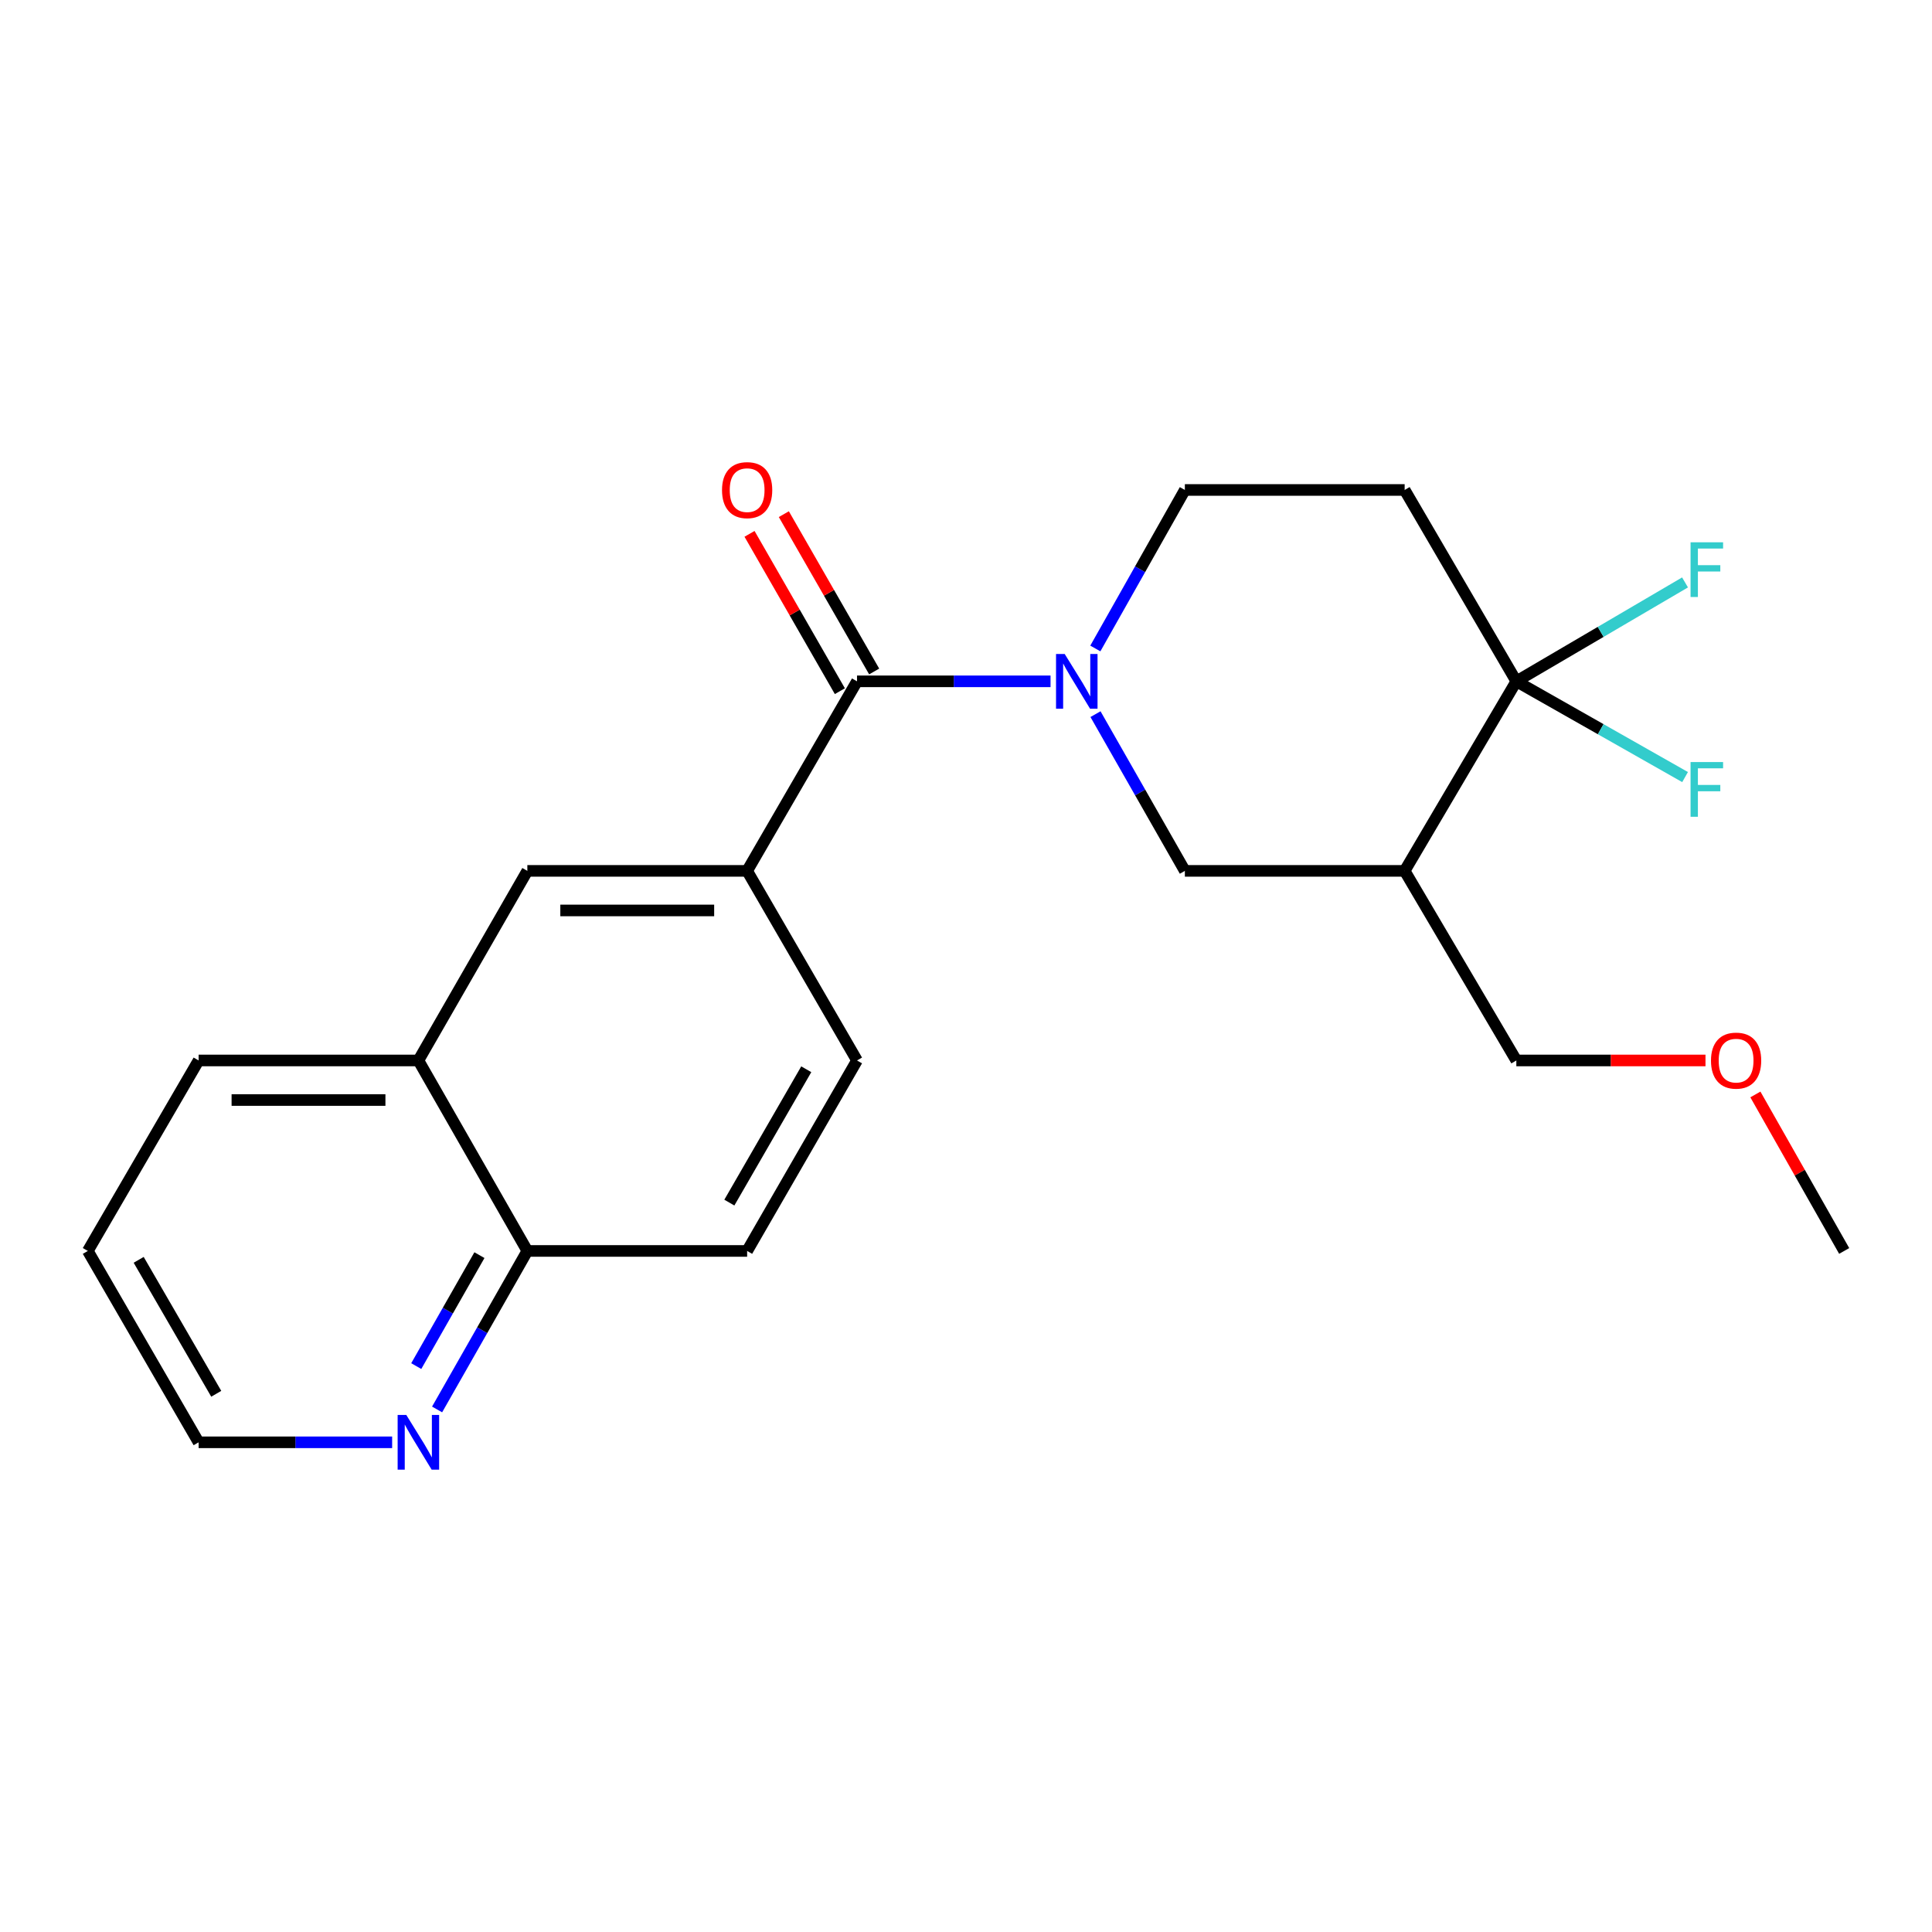 <?xml version='1.0' encoding='iso-8859-1'?>
<svg version='1.1' baseProfile='full'
              xmlns='http://www.w3.org/2000/svg'
                      xmlns:rdkit='http://www.rdkit.org/xml'
                      xmlns:xlink='http://www.w3.org/1999/xlink'
                  xml:space='preserve'
width='1000px' height='1000px' viewBox='0 0 1000 1000'>
<!-- END OF HEADER -->
<rect style='opacity:1.0;fill:#FFFFFF;stroke:none' width='1000' height='1000' x='0' y='0'> </rect>
<path class='bond-0' d='M 543.758,352.657 L 493.675,352.657' style='fill:none;fill-rule:evenodd;stroke:#0000FF;stroke-width:6px;stroke-linecap:butt;stroke-linejoin:miter;stroke-opacity:1' />
<path class='bond-0' d='M 493.675,352.657 L 443.591,352.657' style='fill:none;fill-rule:evenodd;stroke:#000000;stroke-width:6px;stroke-linecap:butt;stroke-linejoin:miter;stroke-opacity:1' />
<path class='bond-4' d='M 567.026,369.641 L 590.155,410.202' style='fill:none;fill-rule:evenodd;stroke:#0000FF;stroke-width:6px;stroke-linecap:butt;stroke-linejoin:miter;stroke-opacity:1' />
<path class='bond-4' d='M 590.155,410.202 L 613.284,450.764' style='fill:none;fill-rule:evenodd;stroke:#000000;stroke-width:6px;stroke-linecap:butt;stroke-linejoin:miter;stroke-opacity:1' />
<path class='bond-7' d='M 566.945,335.653 L 590.114,294.63' style='fill:none;fill-rule:evenodd;stroke:#0000FF;stroke-width:6px;stroke-linecap:butt;stroke-linejoin:miter;stroke-opacity:1' />
<path class='bond-7' d='M 590.114,294.63 L 613.284,253.607' style='fill:none;fill-rule:evenodd;stroke:#000000;stroke-width:6px;stroke-linecap:butt;stroke-linejoin:miter;stroke-opacity:1' />
<path class='bond-3' d='M 443.591,352.657 L 386.716,450.764' style='fill:none;fill-rule:evenodd;stroke:#000000;stroke-width:6px;stroke-linecap:butt;stroke-linejoin:miter;stroke-opacity:1' />
<path class='bond-9' d='M 452.471,347.558 L 429.091,306.841' style='fill:none;fill-rule:evenodd;stroke:#000000;stroke-width:6px;stroke-linecap:butt;stroke-linejoin:miter;stroke-opacity:1' />
<path class='bond-9' d='M 429.091,306.841 L 405.711,266.123' style='fill:none;fill-rule:evenodd;stroke:#FF0000;stroke-width:6px;stroke-linecap:butt;stroke-linejoin:miter;stroke-opacity:1' />
<path class='bond-9' d='M 434.712,357.756 L 411.331,317.038' style='fill:none;fill-rule:evenodd;stroke:#000000;stroke-width:6px;stroke-linecap:butt;stroke-linejoin:miter;stroke-opacity:1' />
<path class='bond-9' d='M 411.331,317.038 L 387.951,276.321' style='fill:none;fill-rule:evenodd;stroke:#FF0000;stroke-width:6px;stroke-linecap:butt;stroke-linejoin:miter;stroke-opacity:1' />
<path class='bond-1' d='M 784.853,352.657 L 727.045,253.607' style='fill:none;fill-rule:evenodd;stroke:#000000;stroke-width:6px;stroke-linecap:butt;stroke-linejoin:miter;stroke-opacity:1' />
<path class='bond-14' d='M 784.853,352.657 L 828.524,377.436' style='fill:none;fill-rule:evenodd;stroke:#000000;stroke-width:6px;stroke-linecap:butt;stroke-linejoin:miter;stroke-opacity:1' />
<path class='bond-14' d='M 828.524,377.436 L 872.195,402.214' style='fill:none;fill-rule:evenodd;stroke:#33CCCC;stroke-width:6px;stroke-linecap:butt;stroke-linejoin:miter;stroke-opacity:1' />
<path class='bond-15' d='M 784.853,352.657 L 828.512,327.059' style='fill:none;fill-rule:evenodd;stroke:#000000;stroke-width:6px;stroke-linecap:butt;stroke-linejoin:miter;stroke-opacity:1' />
<path class='bond-15' d='M 828.512,327.059 L 872.171,301.461' style='fill:none;fill-rule:evenodd;stroke:#33CCCC;stroke-width:6px;stroke-linecap:butt;stroke-linejoin:miter;stroke-opacity:1' />
<path class='bond-22' d='M 784.853,352.657 L 727.045,450.764' style='fill:none;fill-rule:evenodd;stroke:#000000;stroke-width:6px;stroke-linecap:butt;stroke-linejoin:miter;stroke-opacity:1' />
<path class='bond-2' d='M 727.045,450.764 L 613.284,450.764' style='fill:none;fill-rule:evenodd;stroke:#000000;stroke-width:6px;stroke-linecap:butt;stroke-linejoin:miter;stroke-opacity:1' />
<path class='bond-16' d='M 727.045,450.764 L 784.853,548.893' style='fill:none;fill-rule:evenodd;stroke:#000000;stroke-width:6px;stroke-linecap:butt;stroke-linejoin:miter;stroke-opacity:1' />
<path class='bond-6' d='M 386.716,450.764 L 272.955,450.764' style='fill:none;fill-rule:evenodd;stroke:#000000;stroke-width:6px;stroke-linecap:butt;stroke-linejoin:miter;stroke-opacity:1' />
<path class='bond-6' d='M 369.652,471.243 L 290.019,471.243' style='fill:none;fill-rule:evenodd;stroke:#000000;stroke-width:6px;stroke-linecap:butt;stroke-linejoin:miter;stroke-opacity:1' />
<path class='bond-12' d='M 386.716,450.764 L 443.591,548.893' style='fill:none;fill-rule:evenodd;stroke:#000000;stroke-width:6px;stroke-linecap:butt;stroke-linejoin:miter;stroke-opacity:1' />
<path class='bond-5' d='M 727.045,253.607 L 613.284,253.607' style='fill:none;fill-rule:evenodd;stroke:#000000;stroke-width:6px;stroke-linecap:butt;stroke-linejoin:miter;stroke-opacity:1' />
<path class='bond-8' d='M 272.955,450.764 L 216.558,548.893' style='fill:none;fill-rule:evenodd;stroke:#000000;stroke-width:6px;stroke-linecap:butt;stroke-linejoin:miter;stroke-opacity:1' />
<path class='bond-19' d='M 216.558,548.893 L 102.807,548.893' style='fill:none;fill-rule:evenodd;stroke:#000000;stroke-width:6px;stroke-linecap:butt;stroke-linejoin:miter;stroke-opacity:1' />
<path class='bond-19' d='M 199.495,569.372 L 119.87,569.372' style='fill:none;fill-rule:evenodd;stroke:#000000;stroke-width:6px;stroke-linecap:butt;stroke-linejoin:miter;stroke-opacity:1' />
<path class='bond-23' d='M 216.558,548.893 L 272.955,647.488' style='fill:none;fill-rule:evenodd;stroke:#000000;stroke-width:6px;stroke-linecap:butt;stroke-linejoin:miter;stroke-opacity:1' />
<path class='bond-10' d='M 226.242,729.529 L 249.599,688.509' style='fill:none;fill-rule:evenodd;stroke:#0000FF;stroke-width:6px;stroke-linecap:butt;stroke-linejoin:miter;stroke-opacity:1' />
<path class='bond-10' d='M 249.599,688.509 L 272.955,647.488' style='fill:none;fill-rule:evenodd;stroke:#000000;stroke-width:6px;stroke-linecap:butt;stroke-linejoin:miter;stroke-opacity:1' />
<path class='bond-10' d='M 215.453,707.09 L 231.802,678.376' style='fill:none;fill-rule:evenodd;stroke:#0000FF;stroke-width:6px;stroke-linecap:butt;stroke-linejoin:miter;stroke-opacity:1' />
<path class='bond-10' d='M 231.802,678.376 L 248.151,649.661' style='fill:none;fill-rule:evenodd;stroke:#000000;stroke-width:6px;stroke-linecap:butt;stroke-linejoin:miter;stroke-opacity:1' />
<path class='bond-18' d='M 202.974,746.539 L 152.891,746.539' style='fill:none;fill-rule:evenodd;stroke:#0000FF;stroke-width:6px;stroke-linecap:butt;stroke-linejoin:miter;stroke-opacity:1' />
<path class='bond-18' d='M 152.891,746.539 L 102.807,746.539' style='fill:none;fill-rule:evenodd;stroke:#000000;stroke-width:6px;stroke-linecap:butt;stroke-linejoin:miter;stroke-opacity:1' />
<path class='bond-11' d='M 272.955,647.488 L 386.716,647.488' style='fill:none;fill-rule:evenodd;stroke:#000000;stroke-width:6px;stroke-linecap:butt;stroke-linejoin:miter;stroke-opacity:1' />
<path class='bond-13' d='M 443.591,548.893 L 386.716,647.488' style='fill:none;fill-rule:evenodd;stroke:#000000;stroke-width:6px;stroke-linecap:butt;stroke-linejoin:miter;stroke-opacity:1' />
<path class='bond-13' d='M 417.321,553.449 L 377.508,622.466' style='fill:none;fill-rule:evenodd;stroke:#000000;stroke-width:6px;stroke-linecap:butt;stroke-linejoin:miter;stroke-opacity:1' />
<path class='bond-17' d='M 784.853,548.893 L 833.806,548.893' style='fill:none;fill-rule:evenodd;stroke:#000000;stroke-width:6px;stroke-linecap:butt;stroke-linejoin:miter;stroke-opacity:1' />
<path class='bond-17' d='M 833.806,548.893 L 882.76,548.893' style='fill:none;fill-rule:evenodd;stroke:#FF0000;stroke-width:6px;stroke-linecap:butt;stroke-linejoin:miter;stroke-opacity:1' />
<path class='bond-20' d='M 908.586,566.487 L 931.566,606.987' style='fill:none;fill-rule:evenodd;stroke:#FF0000;stroke-width:6px;stroke-linecap:butt;stroke-linejoin:miter;stroke-opacity:1' />
<path class='bond-20' d='M 931.566,606.987 L 954.545,647.488' style='fill:none;fill-rule:evenodd;stroke:#000000;stroke-width:6px;stroke-linecap:butt;stroke-linejoin:miter;stroke-opacity:1' />
<path class='bond-24' d='M 102.807,746.539 L 45.455,647.488' style='fill:none;fill-rule:evenodd;stroke:#000000;stroke-width:6px;stroke-linecap:butt;stroke-linejoin:miter;stroke-opacity:1' />
<path class='bond-24' d='M 111.927,721.42 L 71.78,652.084' style='fill:none;fill-rule:evenodd;stroke:#000000;stroke-width:6px;stroke-linecap:butt;stroke-linejoin:miter;stroke-opacity:1' />
<path class='bond-21' d='M 102.807,548.893 L 45.455,647.488' style='fill:none;fill-rule:evenodd;stroke:#000000;stroke-width:6px;stroke-linecap:butt;stroke-linejoin:miter;stroke-opacity:1' />
<path  class='atom-0' d='M 551.082 338.497
L 560.362 353.497
Q 561.282 354.977, 562.762 357.657
Q 564.242 360.337, 564.322 360.497
L 564.322 338.497
L 568.082 338.497
L 568.082 366.817
L 564.202 366.817
L 554.242 350.417
Q 553.082 348.497, 551.842 346.297
Q 550.642 344.097, 550.282 343.417
L 550.282 366.817
L 546.602 366.817
L 546.602 338.497
L 551.082 338.497
' fill='#0000FF'/>
<path  class='atom-10' d='M 373.716 253.687
Q 373.716 246.887, 377.076 243.087
Q 380.436 239.287, 386.716 239.287
Q 392.996 239.287, 396.356 243.087
Q 399.716 246.887, 399.716 253.687
Q 399.716 260.567, 396.316 264.487
Q 392.916 268.367, 386.716 268.367
Q 380.476 268.367, 377.076 264.487
Q 373.716 260.607, 373.716 253.687
M 386.716 265.167
Q 391.036 265.167, 393.356 262.287
Q 395.716 259.367, 395.716 253.687
Q 395.716 248.127, 393.356 245.327
Q 391.036 242.487, 386.716 242.487
Q 382.396 242.487, 380.036 245.287
Q 377.716 248.087, 377.716 253.687
Q 377.716 259.407, 380.036 262.287
Q 382.396 265.167, 386.716 265.167
' fill='#FF0000'/>
<path  class='atom-11' d='M 210.298 732.379
L 219.578 747.379
Q 220.498 748.859, 221.978 751.539
Q 223.458 754.219, 223.538 754.379
L 223.538 732.379
L 227.298 732.379
L 227.298 760.699
L 223.418 760.699
L 213.458 744.299
Q 212.298 742.379, 211.058 740.179
Q 209.858 737.979, 209.498 737.299
L 209.498 760.699
L 205.818 760.699
L 205.818 732.379
L 210.298 732.379
' fill='#0000FF'/>
<path  class='atom-15' d='M 875.029 394.439
L 891.869 394.439
L 891.869 397.679
L 878.829 397.679
L 878.829 406.279
L 890.429 406.279
L 890.429 409.559
L 878.829 409.559
L 878.829 422.759
L 875.029 422.759
L 875.029 394.439
' fill='#33CCCC'/>
<path  class='atom-16' d='M 875.029 280.689
L 891.869 280.689
L 891.869 283.929
L 878.829 283.929
L 878.829 292.529
L 890.429 292.529
L 890.429 295.809
L 878.829 295.809
L 878.829 309.009
L 875.029 309.009
L 875.029 280.689
' fill='#33CCCC'/>
<path  class='atom-18' d='M 885.603 548.973
Q 885.603 542.173, 888.963 538.373
Q 892.323 534.573, 898.603 534.573
Q 904.883 534.573, 908.243 538.373
Q 911.603 542.173, 911.603 548.973
Q 911.603 555.853, 908.203 559.773
Q 904.803 563.653, 898.603 563.653
Q 892.363 563.653, 888.963 559.773
Q 885.603 555.893, 885.603 548.973
M 898.603 560.453
Q 902.923 560.453, 905.243 557.573
Q 907.603 554.653, 907.603 548.973
Q 907.603 543.413, 905.243 540.613
Q 902.923 537.773, 898.603 537.773
Q 894.283 537.773, 891.923 540.573
Q 889.603 543.373, 889.603 548.973
Q 889.603 554.693, 891.923 557.573
Q 894.283 560.453, 898.603 560.453
' fill='#FF0000'/>
</svg>
